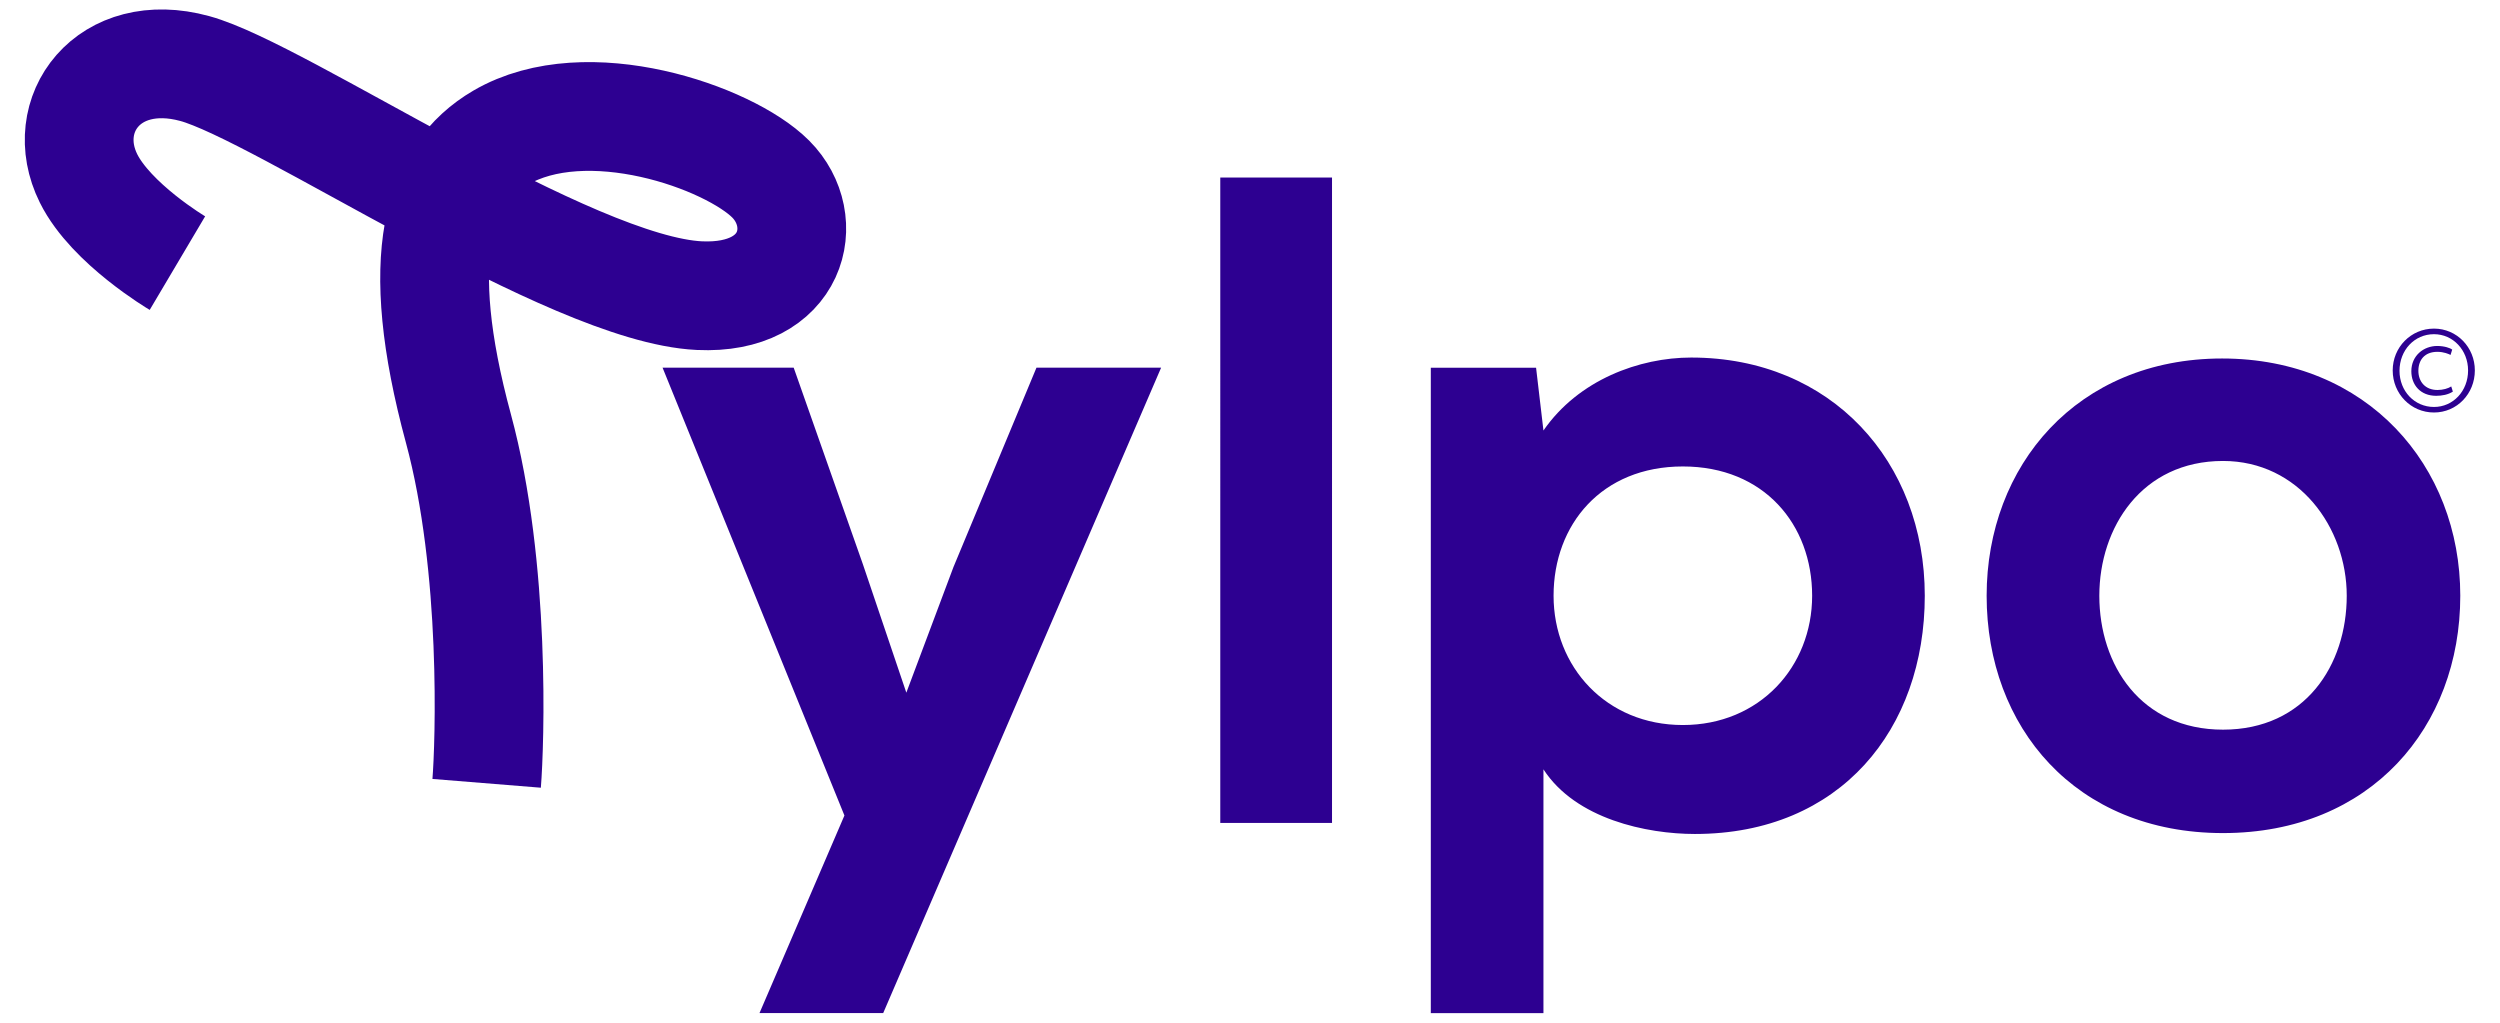 <?xml version="1.0" encoding="UTF-8"?>
<!-- Generator: Adobe Illustrator 25.4.1, SVG Export Plug-In . SVG Version: 6.00 Build 0)  -->
<svg xmlns="http://www.w3.org/2000/svg" xmlns:xlink="http://www.w3.org/1999/xlink" version="1.1" id="Layer_1" x="0px" y="0px" viewBox="0 0 528.67 216.24" style="enable-background:new 0 0 528.67 216.24;" xml:space="preserve">
<style type="text/css">
	.st0{fill:none;stroke:#2D0091;stroke-width:23;stroke-miterlimit:10;}
	.st1{fill:#2D0091;}
</style>
<path class="st0" d="M37.52,55.64c0,0-14.03-8.31-18.8-17.92c-6.67-13.44,4.2-28.21,22.45-23.23s79.34,46.74,106.73,48.03  c19.94,0.94,23.94-15.78,15.07-24.66c-8.86-8.87-38.91-19.38-57.08-8.76c-13.36,7.8-18.79,25.19-8.95,61.52  c7.97,29.42,6.63,66.87,5.97,75.03"></path>
<g>
	<g>
		<path class="st1" d="M201.62,119.93l-9.96,26.55l-9.18-27.14l-14.64-41.59h-27.73l38.46,94.7l-17.96,41.78h26.16l58.77-136.48    h-26.36L201.62,119.93z M258.05,174.02h23.63V37.54h-23.63V174.02z M357.63,75.61c-10.93,0-23.82,4.69-31.24,15.43l-1.56-13.28    h-22.26v136.48h23.82v-51.55c6.83,10.54,21.87,13.67,32.02,13.67c30.85,0,48.62-22.26,48.62-50.38    C407.03,97.67,387.31,75.61,357.63,75.61z M355.87,153.32c-16.21,0-27.34-12.3-27.34-27.34s10.15-27.34,27.34-27.34    c17.18,0,27.34,12.3,27.34,27.34S372.08,153.32,355.87,153.32z M469.9,75.81c-30.65,0-49.79,22.65-49.79,50.18    c0,27.73,18.74,50.18,49.98,50.18c31.24,0,50.18-22.45,50.18-50.18C520.28,98.45,500.56,75.81,469.9,75.81z M470.1,154.3    c-17.38,0-26.16-13.67-26.16-28.31c0-14.45,8.98-28.51,26.16-28.51c16.01,0,26.16,14.06,26.16,28.51    C496.26,140.63,487.47,154.3,470.1,154.3z"></path>
	</g>
</g>
<path class="st1" d="M514.71,69.49c-4.88,0-8.73,3.96-8.73,8.84c0,4.94,3.85,8.9,8.73,8.9c4.85,0,8.64-3.96,8.64-8.9  C523.35,73.45,519.56,69.49,514.71,69.49z M514.71,70.67c4.05,0,7.21,3.39,7.21,7.67c0,4.36-3.16,7.72-7.21,7.72  c-4.13,0-7.29-3.36-7.29-7.64C507.42,74.06,510.57,70.67,514.71,70.67z M518.56,73.94c-0.37-0.34-1.67-0.78-3.16-0.78  c-2.9,0-5.48,2.07-5.48,5.34c0,2.9,1.92,5.2,5.25,5.2c1.21,0,2.53-0.23,3.53-0.89l-0.34-1.09c-0.66,0.43-1.75,0.75-2.9,0.75  c-2.64,0-4.05-1.81-4.05-4.05c0-2.3,1.32-4.02,4.02-4.02c1.35,0,2.41,0.46,2.78,0.66L518.56,73.94z"></path>
</svg>
